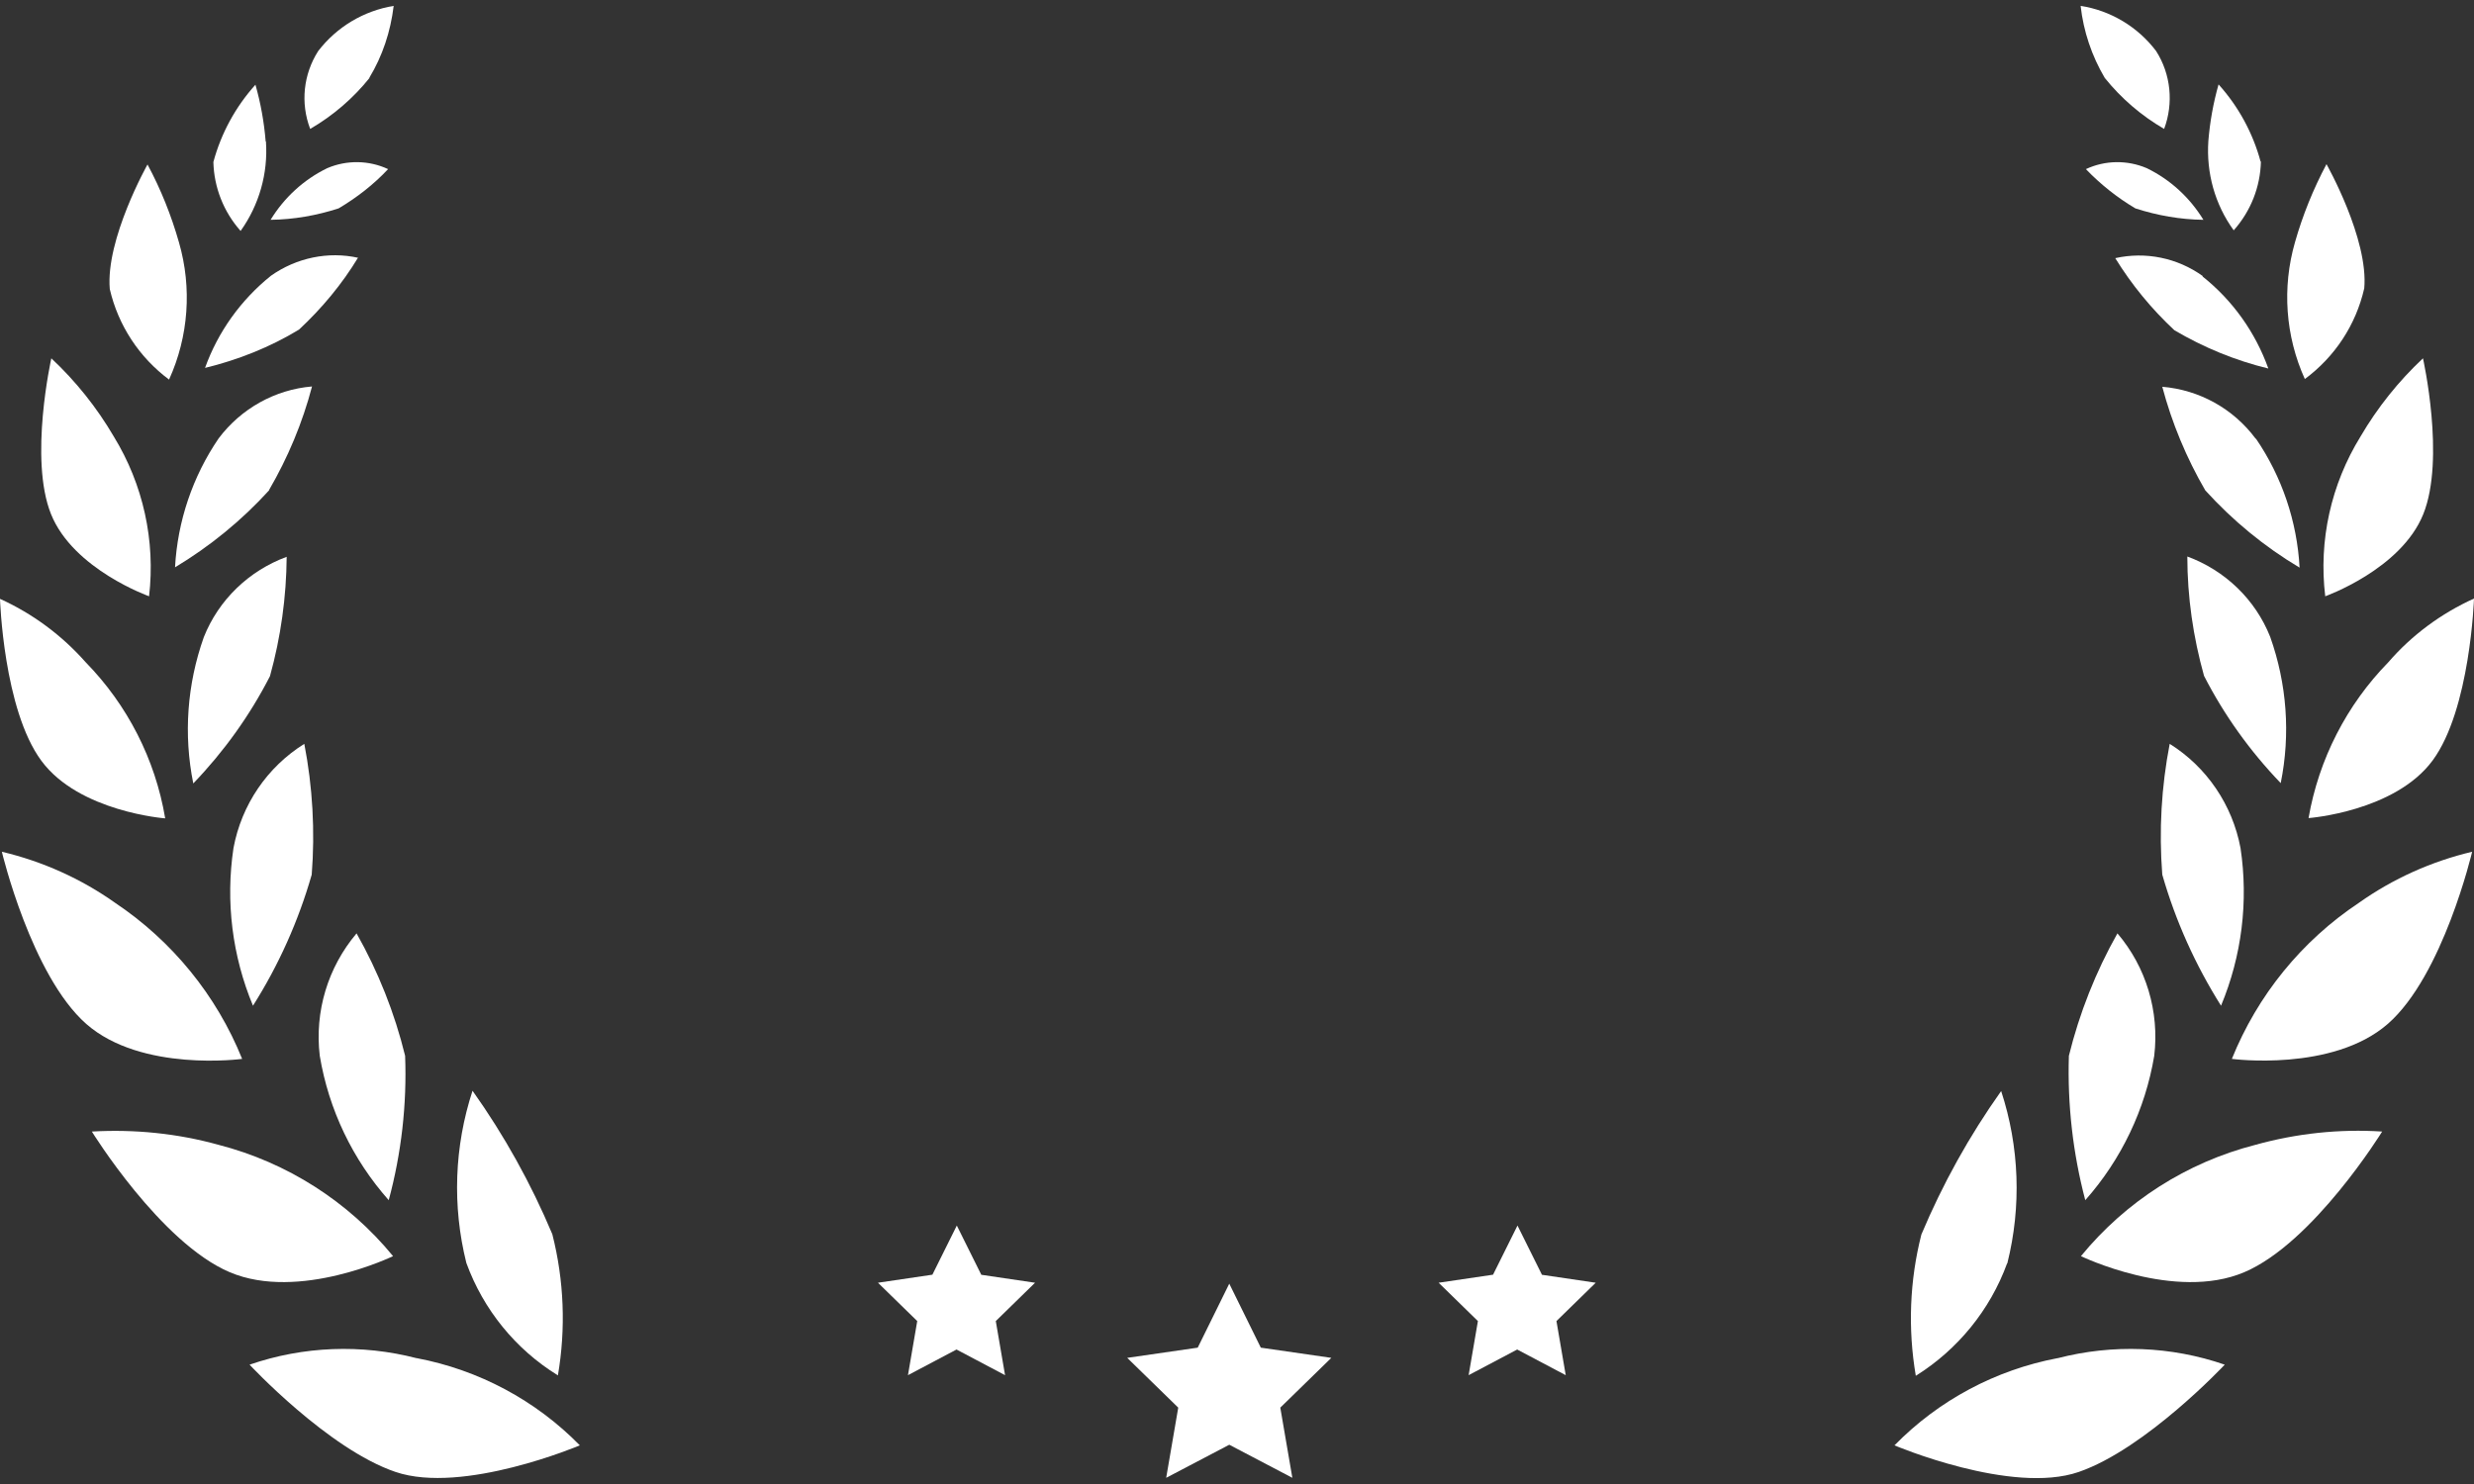 <svg xmlns="http://www.w3.org/2000/svg" viewBox="0 0 80 48">
<rect x="0" y="0" width="80" height="48" fill="#333333" stroke="none"/>
<defs>
<style>
.cls-1 { fill: #fff; }
</style>
</defs>
<g>
<path class="cls-1" d="M18.04,44.49c.26-1.52.2-3.07-.18-4.57-.69-1.64-1.55-3.19-2.58-4.64-.59,1.8-.66,3.73-.2,5.57.55,1.51,1.59,2.79,2.95,3.63"/>
<path class="cls-1" d="M13.47,43.93c-1.78-.46-3.66-.39-5.4.21,0,0,2.54,2.73,4.72,3.47s5.96-.86,5.96-.86c-1.43-1.46-3.27-2.44-5.27-2.82"/>
<path class="cls-1" d="M10.34,34.15c.29,1.74,1.06,3.35,2.23,4.67.41-1.52.59-3.1.53-4.67-.34-1.39-.87-2.72-1.57-3.96-.93,1.1-1.36,2.53-1.19,3.96"/>
<path class="cls-1" d="M12.71,40.63c-1.45-1.77-3.43-3.03-5.64-3.6-1.33-.37-2.72-.51-4.1-.43,0,0,2.22,3.6,4.46,4.55s5.28-.52,5.28-.52"/>
<path class="cls-1" d="M10.08,28.29c.11-1.41.03-2.84-.24-4.23-1.2.75-2.03,1.97-2.29,3.37-.26,1.73-.04,3.49.63,5.1.83-1.31,1.47-2.74,1.9-4.24"/>
<path class="cls-1" d="M7.83,34.25c-.83-2.06-2.27-3.82-4.11-5.05-1.1-.78-2.35-1.34-3.66-1.65,0,0,.95,4,2.73,5.57,1.79,1.57,5.04,1.13,5.04,1.13"/>
<path class="cls-1" d="M8.73,21.87c.35-1.26.53-2.56.54-3.86-1.22.45-2.2,1.39-2.68,2.6-.54,1.52-.66,3.15-.34,4.73.99-1.03,1.83-2.2,2.48-3.47"/>
<path class="cls-1" d="M5.34,26.46c-.32-1.9-1.22-3.66-2.57-5.04-.77-.87-1.71-1.57-2.77-2.05,0,0,.11,3.58,1.34,5.24,1.22,1.65,4,1.86,4,1.86"/>
<path class="cls-1" d="M8.7,15.85c.61-1.05,1.08-2.17,1.39-3.35-1.2.1-2.3.72-3.02,1.68-.84,1.23-1.33,2.68-1.41,4.17,1.13-.68,2.16-1.52,3.05-2.5"/>
<path class="cls-1" d="M4.82,19.29c.21-1.8-.19-3.62-1.14-5.17-.55-.94-1.23-1.79-2.02-2.53,0,0-.73,3.25-.01,5.04.72,1.79,3.18,2.66,3.18,2.66"/>
<path class="cls-1" d="M11.59,8.34c-.98-.22-2.01,0-2.83.58-.97.78-1.71,1.81-2.13,2.98,1.07-.26,2.1-.67,3.04-1.24.74-.69,1.39-1.47,1.91-2.33"/>
<path class="cls-1" d="M5.47,12.27c.63-1.39.74-2.96.32-4.42-.25-.88-.59-1.73-1.02-2.53,0,0-1.36,2.42-1.22,4.03.27,1.17.95,2.21,1.92,2.93"/>
<path class="cls-1" d="M12.55,5.47c-.62-.29-1.34-.3-1.97-.03-.76.37-1.39.95-1.83,1.67.75-.01,1.49-.14,2.2-.37.59-.35,1.13-.77,1.6-1.27"/>
<path class="cls-1" d="M8.59,4.57c-.05-.62-.16-1.23-.33-1.83-.64.71-1.11,1.57-1.36,2.5.02.82.33,1.61.88,2.23.6-.84.89-1.86.82-2.89"/>
<path class="cls-1" d="M11.94,2.52c.43-.71.69-1.5.79-2.33-.97.16-1.84.68-2.44,1.46-.48.75-.58,1.68-.26,2.52.74-.43,1.39-.99,1.92-1.65"/>
</g>
<g>
<path class="cls-1" d="M64.91,40.86c.46-1.84.39-3.77-.2-5.57-1.03,1.45-1.89,3-2.58,4.64-.38,1.49-.44,3.05-.18,4.57,1.36-.85,2.4-2.13,2.95-3.63"/>
<path class="cls-1" d="M66.53,43.93c-2,.38-3.84,1.36-5.27,2.82,0,0,3.79,1.61,5.96.86s4.72-3.47,4.72-3.47c-1.74-.6-3.62-.67-5.4-.21"/>
<path class="cls-1" d="M69.66,34.15c.17-1.43-.26-2.87-1.19-3.96-.7,1.24-1.23,2.58-1.57,3.96-.05,1.58.13,3.15.53,4.67,1.17-1.32,1.94-2.94,2.23-4.67"/>
<path class="cls-1" d="M72.93,37.03c-2.22.57-4.19,1.83-5.64,3.6,0,0,3.04,1.47,5.28.52s4.46-4.55,4.46-4.55c-1.38-.09-2.77.06-4.1.43"/>
<path class="cls-1" d="M70.16,24.06c-.27,1.39-.35,2.81-.24,4.23.43,1.5,1.07,2.92,1.9,4.24.67-1.61.89-3.37.63-5.1-.26-1.39-1.09-2.62-2.29-3.37"/>
<path class="cls-1" d="M72.17,34.25s3.25.43,5.04-1.13,2.73-5.57,2.73-5.57c-1.31.31-2.56.87-3.66,1.65-1.85,1.23-3.28,2.99-4.11,5.05"/>
<path class="cls-1" d="M73.41,20.6c-.48-1.21-1.46-2.15-2.68-2.6,0,1.31.19,2.61.54,3.86.65,1.27,1.49,2.44,2.48,3.47.32-1.58.2-3.21-.34-4.73"/>
<path class="cls-1" d="M74.66,26.46s2.78-.21,4-1.86,1.34-5.24,1.34-5.24c-1.06.48-2.01,1.18-2.77,2.06-1.35,1.38-2.25,3.14-2.58,5.04"/>
<path class="cls-1" d="M72.94,14.19c-.72-.97-1.82-1.58-3.02-1.68.31,1.17.78,2.3,1.39,3.35.89.98,1.91,1.82,3.05,2.5-.08-1.49-.57-2.94-1.41-4.17"/>
<path class="cls-1" d="M75.18,19.29s2.46-.87,3.18-2.66-.01-5.04-.01-5.04c-.79.74-1.47,1.59-2.02,2.53-.95,1.54-1.36,3.36-1.14,5.17"/>
<path class="cls-1" d="M71.23,8.93c-.82-.59-1.85-.8-2.83-.58.53.86,1.17,1.64,1.91,2.33.95.56,1.97.98,3.04,1.24-.42-1.17-1.15-2.2-2.13-2.98"/>
<path class="cls-1" d="M76.45,9.34c.15-1.61-1.22-4.03-1.22-4.03-.43.81-.77,1.65-1.02,2.53-.42,1.46-.31,3.03.32,4.42.97-.72,1.65-1.75,1.92-2.93"/>
<path class="cls-1" d="M67.45,5.47c.47.49,1.01.92,1.6,1.27.71.23,1.45.36,2.2.37-.44-.72-1.07-1.3-1.83-1.67-.63-.27-1.35-.26-1.97.03"/>
<path class="cls-1" d="M73.1,5.23c-.25-.93-.72-1.79-1.36-2.5-.17.6-.28,1.21-.33,1.83-.07,1.03.21,2.05.82,2.89.55-.62.86-1.4.88-2.23"/>
<path class="cls-1" d="M69.98,4.17c.31-.83.22-1.77-.26-2.52-.59-.78-1.47-1.31-2.44-1.46.09.82.36,1.62.78,2.33.53.66,1.18,1.22,1.92,1.65"/>
</g>
<g>
<path class="cls-1" d="M40.77,43.59h0l-1.02-2.07-1.02,2.07-2.28.33,1.65,1.61-.39,2.27,2.04-1.07,2.04,1.07-.39-2.27,1.65-1.61-2.28-.33Z"/>
<path class="cls-1" d="M49.86,41.23h0l-.79-1.59-.79,1.59-1.76.26h0l1.27,1.24-.3,1.75,1.57-.83,1.57.83-.3-1.75,1.27-1.24-1.76-.26Z"/>
<path class="cls-1" d="M31.73,41.23h0l-.79-1.59-.79,1.59-1.76.26h0l1.27,1.24-.3,1.75,1.57-.83,1.57.83-.3-1.75,1.27-1.24-1.76-.26Z"/>
</g>
</svg>